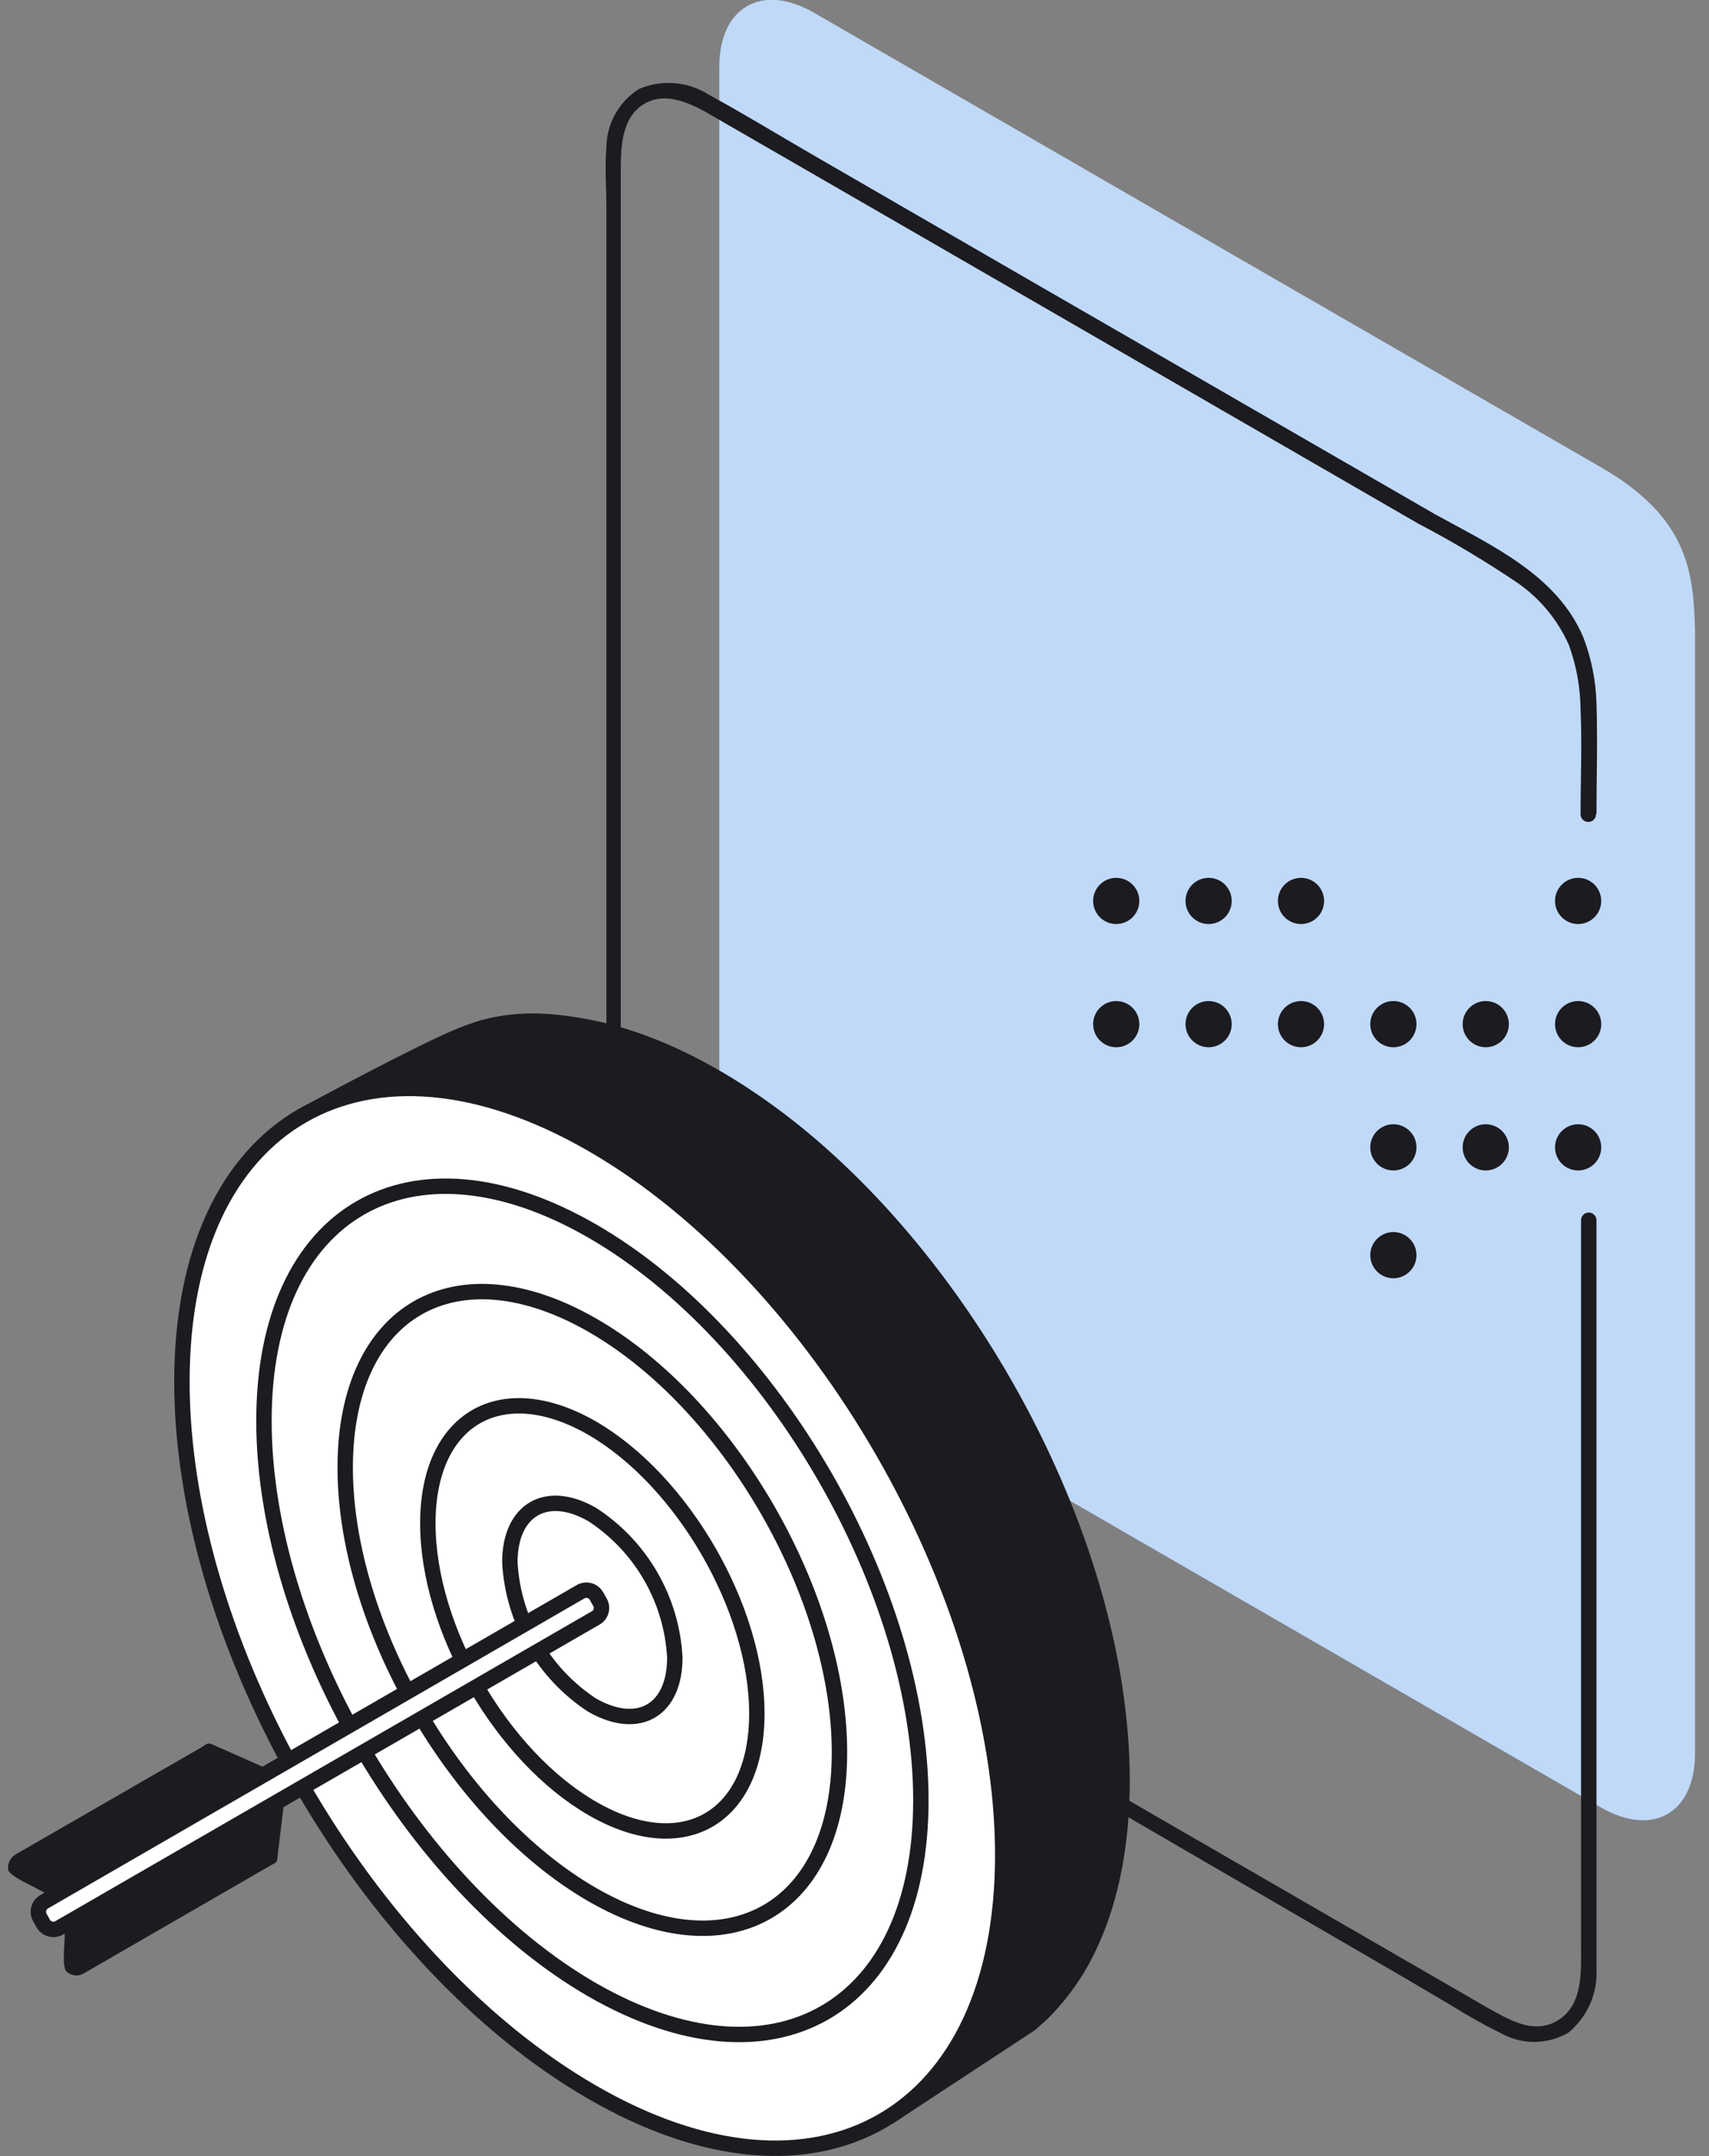 <svg width="111" height="140" viewBox="0 0 111 140" fill="none" xmlns="http://www.w3.org/2000/svg">
<rect x="0" y="0" width="111" height="140" fill="#808080" stroke="none"/>
<g id="Warstwa_5" clip-path="url(#clip0_213_2908)">
<path id="Vector" fill-rule="evenodd" clip-rule="evenodd" d="M46.719 4.354V77.258C46.838 79.375 47.453 81.434 48.514 83.269C49.575 85.104 51.053 86.663 52.828 87.822L103.993 117.367C107.364 119.303 110.092 117.728 110.092 113.836V40.922C109.992 37.089 109.621 33.598 103.993 30.348C86.216 20.085 70.596 11.076 52.828 0.803C49.468 -1.114 46.719 0.472 46.719 4.354Z" fill="#C0D9F9"/>
<path id="Vector_2" d="M103.692 52.81C103.692 50.442 103.772 48.054 103.692 45.687C103.654 44.225 103.369 42.78 102.849 41.413C101.153 37.33 96.83 35.394 93.198 33.387L66.392 17.918L52.838 10.082C50.581 8.778 48.344 7.404 46.056 6.16C45.386 5.729 44.621 5.469 43.827 5.402C43.033 5.336 42.234 5.465 41.502 5.779C40.858 6.184 40.327 6.745 39.958 7.409C39.588 8.074 39.391 8.82 39.385 9.581C39.275 10.825 39.385 12.099 39.385 13.343V82.565C39.385 85.314 39.385 88.073 39.385 90.832C39.407 92.776 39.877 94.688 40.759 96.42C41.61 98.219 42.831 99.819 44.341 101.115C45.183 101.755 46.075 102.326 47.01 102.821L50.531 104.827L64.044 112.622L90.84 128.202L94.251 130.209C95.322 130.884 96.427 131.503 97.562 132.064C98.227 132.42 98.971 132.599 99.724 132.585C100.478 132.57 101.215 132.364 101.866 131.984C102.475 131.484 102.958 130.847 103.275 130.126C103.592 129.404 103.735 128.618 103.692 127.831C103.692 125.142 103.692 122.444 103.692 119.745V79.235C103.692 79.102 103.639 78.974 103.545 78.88C103.451 78.786 103.323 78.733 103.19 78.733C103.057 78.733 102.929 78.786 102.835 78.88C102.741 78.974 102.688 79.102 102.688 79.235V126.316C102.688 127.951 102.839 130.108 101.254 131.142C99.669 132.175 98.023 131.142 96.689 130.409L70.535 115.301L57.714 107.907L51.103 104.125L47.792 102.219C46.821 101.715 45.891 101.135 45.013 100.483C43.502 99.209 42.292 97.616 41.472 95.818C41.055 94.94 40.739 94.018 40.529 93.069C40.348 92.023 40.278 90.96 40.318 89.899V11.246C40.318 9.671 40.318 7.635 41.863 6.732C43.408 5.829 45.254 6.912 46.638 7.735L59.901 15.389L85.603 30.237L92.115 33.999C94.342 35.164 96.503 36.453 98.585 37.862C100.034 38.872 101.179 40.26 101.896 41.875C102.39 43.225 102.648 44.65 102.658 46.088C102.759 48.346 102.658 50.613 102.658 52.87C102.658 53.003 102.711 53.131 102.805 53.225C102.899 53.319 103.027 53.372 103.16 53.372C103.293 53.372 103.421 53.319 103.515 53.225C103.609 53.131 103.662 53.003 103.662 52.87L103.692 52.81Z" fill="#1B1B20"/>
<g id="Group 29">
<path id="Vector_3" d="M102.5 60C101.672 60 101 59.328 101 58.5C101 57.672 101.672 57 102.5 57C103.328 57 104 57.672 104 58.5C104 59.328 103.328 60 102.5 60Z" fill="#1B1B20"/>
<path id="Vector_4" d="M102.5 68C101.672 68 101 67.328 101 66.5C101 65.672 101.672 65 102.5 65C103.328 65 104 65.672 104 66.5C104 67.328 103.328 68 102.5 68Z" fill="#1B1B20"/>
<path id="Vector_5" d="M102.5 76C101.672 76 101 75.328 101 74.5C101 73.672 101.672 73 102.5 73C103.328 73 104 73.672 104 74.5C104 75.328 103.328 76 102.5 76Z" fill="#1B1B20"/>
<path id="Vector_6" d="M96.5 68C95.671 68 95 67.328 95 66.5C95 65.672 95.671 65 96.5 65C97.328 65 98 65.672 98 66.5C98 67.328 97.328 68 96.5 68Z" fill="#1B1B20"/>
<path id="Vector_7" d="M96.5 76C95.671 76 95 75.328 95 74.5C95 73.672 95.671 73 96.5 73C97.328 73 98 73.672 98 74.5C98 75.328 97.328 76 96.5 76Z" fill="#1B1B20"/>
<path id="Vector_8" d="M90.5 68C89.672 68 89 67.328 89 66.5C89 65.672 89.672 65 90.5 65C91.329 65 92 65.672 92 66.5C92 67.328 91.329 68 90.5 68Z" fill="#1B1B20"/>
<path id="Vector_9" d="M90.5 76C89.672 76 89 75.328 89 74.5C89 73.672 89.672 73 90.5 73C91.329 73 92 73.672 92 74.5C92 75.328 91.329 76 90.5 76Z" fill="#1B1B20"/>
<path id="Vector_10" d="M90.5 83C89.672 83 89 82.328 89 81.5C89 80.672 89.672 80 90.5 80C91.329 80 92 80.672 92 81.5C92 82.328 91.329 83 90.5 83Z" fill="#1B1B20"/>
<path id="Vector_11" d="M84.5 60C83.672 60 83 59.328 83 58.5C83 57.672 83.672 57 84.5 57C85.329 57 86 57.672 86 58.5C86 59.328 85.329 60 84.5 60Z" fill="#1B1B20"/>
<path id="Vector_12" d="M84.5 68C83.672 68 83 67.328 83 66.5C83 65.672 83.672 65 84.5 65C85.329 65 86 65.672 86 66.5C86 67.328 85.329 68 84.5 68Z" fill="#1B1B20"/>
<path id="Vector_13" d="M78.5 60C77.671 60 77 59.328 77 58.5C77 57.672 77.671 57 78.5 57C79.328 57 80 57.672 80 58.5C80 59.328 79.328 60 78.5 60Z" fill="#1B1B20"/>
<path id="Vector_14" d="M78.5 68C77.671 68 77 67.328 77 66.5C77 65.672 77.671 65 78.5 65C79.328 65 80 65.672 80 66.5C80 67.328 79.328 68 78.5 68Z" fill="#1B1B20"/>
<path id="Vector_15" d="M72.5 60C71.672 60 71 59.328 71 58.5C71 57.672 71.672 57 72.5 57C73.328 57 74 57.672 74 58.5C74 59.328 73.328 60 72.5 60Z" fill="#1B1B20"/>
<path id="Vector_16" d="M72.5 68C71.672 68 71 67.329 71 66.5C71 65.672 71.672 65 72.5 65C73.328 65 74 65.672 74 66.5C74 67.329 73.328 68 72.5 68Z" fill="#1B1B20"/>
</g>
<path id="Vector_17" fill-rule="evenodd" clip-rule="evenodd" d="M20.172 71.594C20.172 71.594 27.322 67.73 29.814 66.744C30.614 66.428 31.216 66.251 31.216 66.251C33.428 65.66 35.341 65.71 37.599 66.082C43.909 67.085 50.109 71.189 54.654 75.472C64.375 84.572 72.13 99.098 73.244 112.461C73.635 117.046 73.244 122.233 71.237 126.506C70.453 128.214 69.369 129.766 68.037 131.091L67.244 131.804L57.947 137.913C58.488 137.45 60.001 135.629 60.483 135.104C62.003 133.311 63.146 131.229 63.843 128.984C65.85 122.764 65.077 115.22 63.422 109C60.101 96.62 51.694 83.438 41.1 76.084C37.318 73.456 32.643 71.189 27.998 70.777C26.128 70.605 24.243 70.768 22.43 71.259L20.172 71.594Z" fill="#1B1B20"/>
<path id="Vector_18" fill-rule="evenodd" clip-rule="evenodd" d="M38.472 135.857C23.745 127.359 11.816 106.693 11.816 89.708C11.816 72.724 23.745 65.811 38.472 74.309C53.199 82.806 65.128 103.483 65.128 120.457C65.128 137.432 53.179 144.354 38.472 135.857Z" fill="white" stroke="#1B1B20" stroke-miterlimit="10"/>
<path id="Vector_19" fill-rule="evenodd" clip-rule="evenodd" d="M38.472 129.205C26.684 122.403 17.144 105.87 17.144 92.257C17.144 78.643 26.684 73.135 38.472 79.937C50.26 86.739 59.811 103.282 59.811 116.896C59.811 130.509 50.25 135.967 38.472 129.205Z" fill="white" stroke="#1B1B20" stroke-miterlimit="10"/>
<path id="Vector_20" fill-rule="evenodd" clip-rule="evenodd" d="M38.472 123.025C29.624 117.919 22.421 105.499 22.421 95.296C22.421 85.093 29.584 80.95 38.472 86.046C47.361 91.143 54.524 103.573 54.524 113.776C54.524 123.978 47.351 128.122 38.472 123.025Z" fill="white" stroke="#1B1B20" stroke-miterlimit="10"/>
<path id="Vector_21" fill-rule="evenodd" clip-rule="evenodd" d="M38.472 92.738C32.563 89.337 27.788 92.096 27.788 98.918C27.788 105.74 32.563 114.016 38.472 117.427C44.381 120.838 49.157 118.069 49.157 111.258C49.157 104.446 44.341 96.149 38.472 92.738Z" fill="white" stroke="#1B1B20" stroke-miterlimit="10"/>
<path id="Vector_22" fill-rule="evenodd" clip-rule="evenodd" d="M38.472 110.726C41.482 112.431 43.83 111.047 43.83 107.626C43.73 105.767 43.193 103.957 42.262 102.345C41.331 100.732 40.033 99.362 38.472 98.346C35.513 96.641 33.115 98.015 33.115 101.446C33.216 103.305 33.754 105.114 34.685 106.726C35.616 108.339 36.913 109.709 38.472 110.726Z" fill="white" stroke="#1B1B20" stroke-miterlimit="10"/>
<path id="Vector_23" fill-rule="evenodd" clip-rule="evenodd" d="M18.257 115.25L13.732 113.244C13.521 113.154 13.381 113.244 13.21 113.384L1.021 120.407C0.849 120.507 0.71 120.655 0.623 120.834C0.535 121.012 0.503 121.213 0.53 121.41C0.61 121.801 2.004 122.413 2.536 122.704L3.971 123.467L18.257 115.25Z" fill="#1B1B20"/>
<path id="Vector_24" fill-rule="evenodd" clip-rule="evenodd" d="M18.578 115.963L18.006 120.718C18.006 120.939 17.796 120.999 17.625 121.099L5.466 128.122C5.293 128.232 5.088 128.283 4.884 128.267C4.679 128.25 4.486 128.168 4.332 128.031C4.031 127.771 4.182 126.386 4.202 125.834V124.199L18.578 115.963Z" fill="#1B1B20"/>
<path id="Vector_25" fill-rule="evenodd" clip-rule="evenodd" d="M3.82 125.192L38.702 105.048C38.87 104.949 38.992 104.789 39.043 104.601C39.093 104.414 39.068 104.214 38.973 104.044L38.733 103.623C38.634 103.456 38.474 103.333 38.287 103.281C38.1 103.228 37.9 103.25 37.729 103.342L2.847 123.497C2.683 123.599 2.565 123.76 2.516 123.946C2.468 124.133 2.493 124.331 2.586 124.5L2.817 124.911C2.916 125.079 3.075 125.201 3.262 125.254C3.449 125.306 3.649 125.284 3.82 125.192Z" fill="white" stroke="#1B1B20" stroke-miterlimit="10"/>
</g>
<defs>
<clipPath id="clip0_213_2908">
<rect width="109.592" height="140" fill="white" transform="translate(0.5)"/>
</clipPath>
</defs>
</svg>
